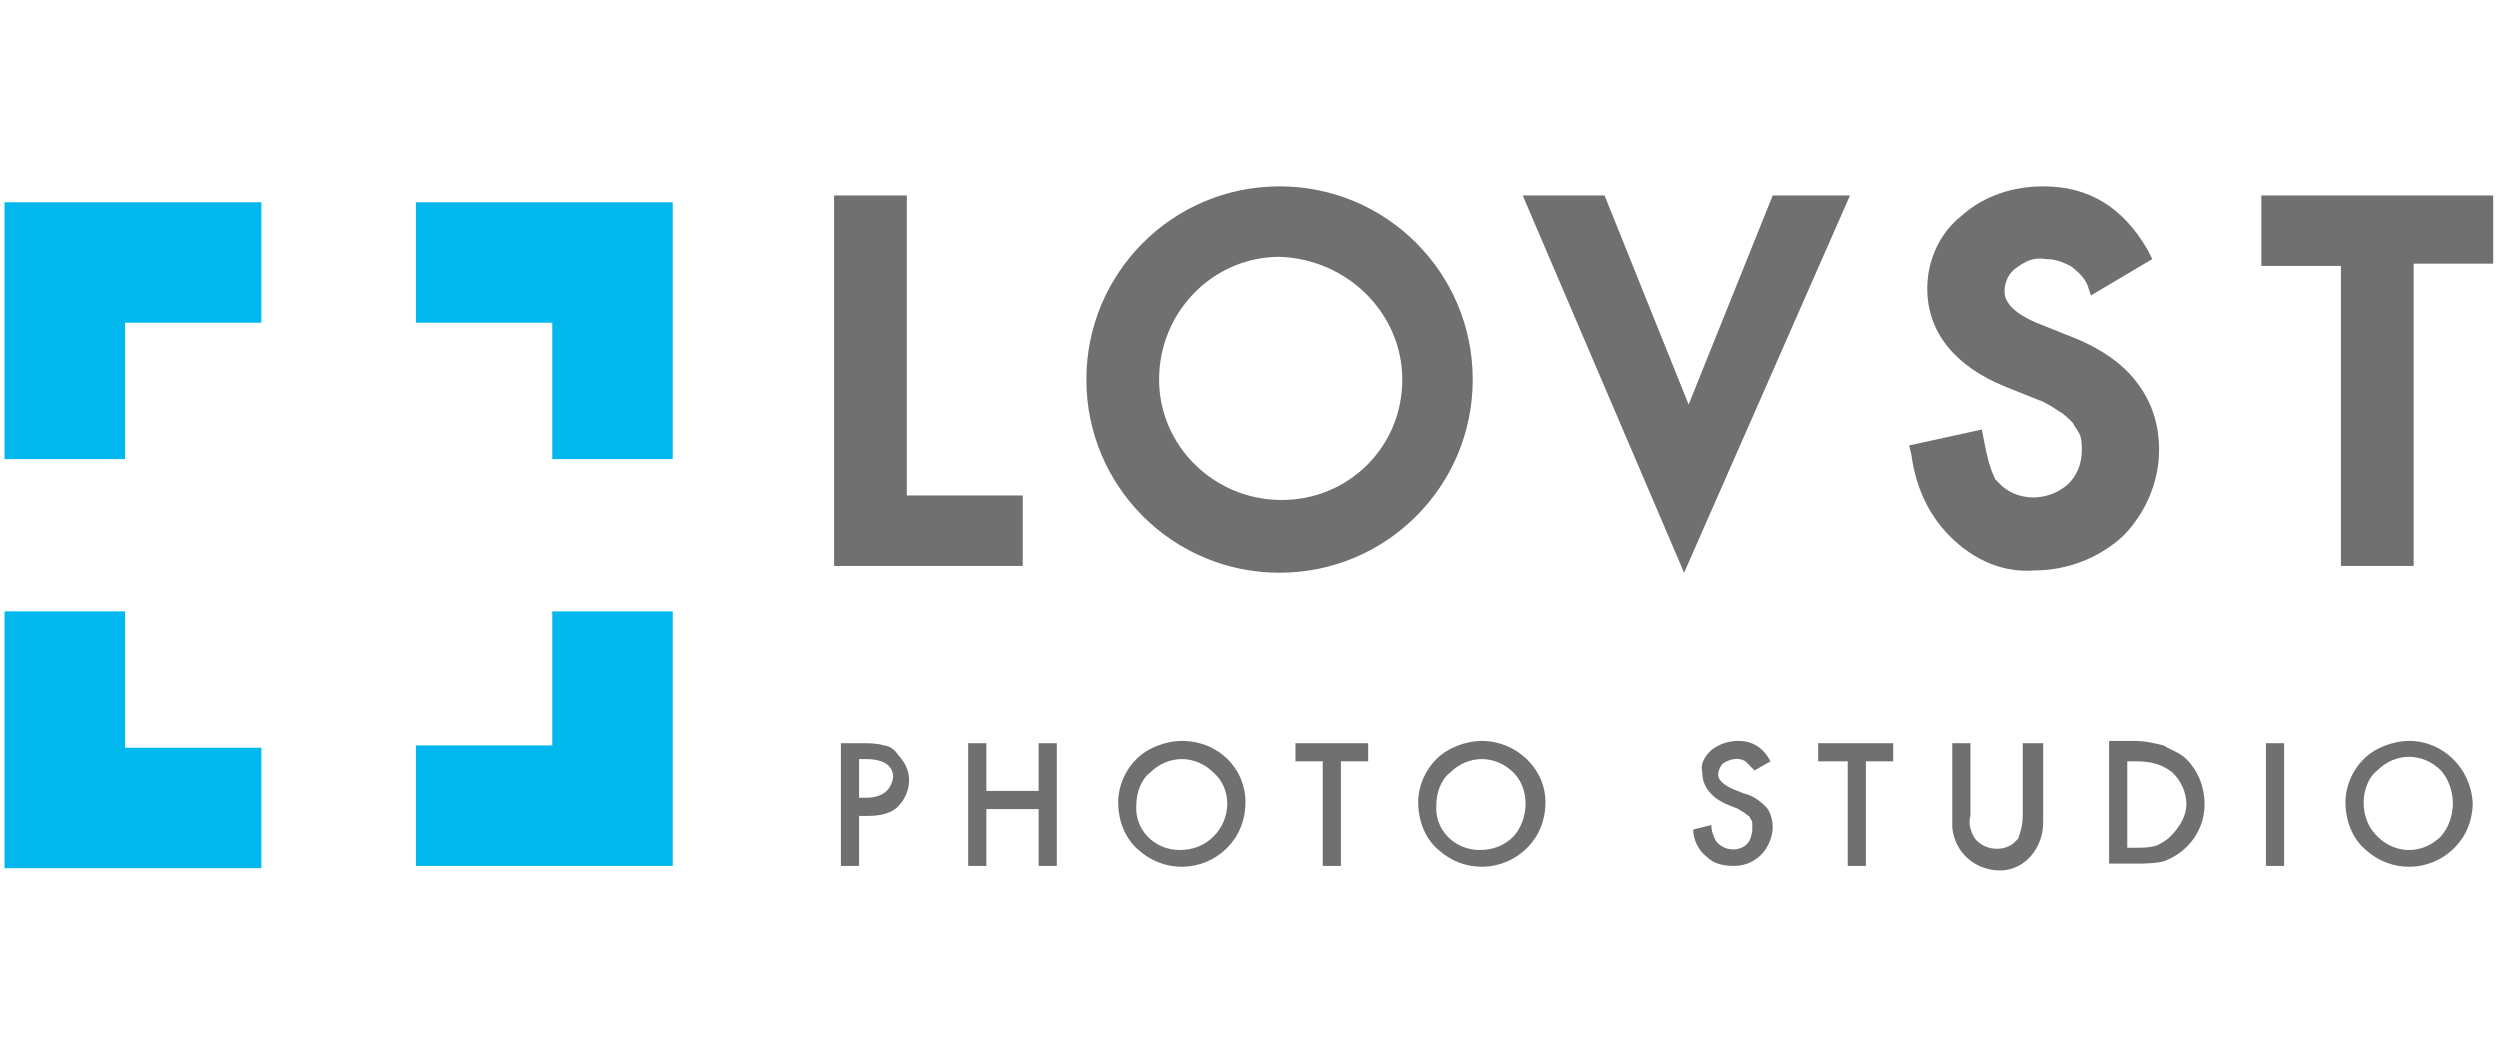 <?xml version="1.0" encoding="utf-8"?>
<!-- Generator: Adobe Illustrator 25.2.3, SVG Export Plug-In . SVG Version: 6.00 Build 0)  -->
<svg version="1.1" id="レイヤー_1" xmlns="http://www.w3.org/2000/svg" xmlns:xlink="http://www.w3.org/1999/xlink" x="0px"
	 y="0px" viewBox="0 0 110 46.5" style="enable-background:new 0 0 110 46.5;" xml:space="preserve">
<style type="text/css">
	.st0{fill:#00B8EE;}
	.st1{fill:#717071;}
</style>
<g>
	<path class="st0" d="M5.6,26.9H0.2v11.3h11.3v-5.3h-6V26.9z M0.2,20.2h5.3v-6h6V8.9H0.2V20.2z M18.3,8.9v5.3h6v6h5.3V8.9H18.3z
		 M24.3,32.8h-6v5.3h11.3V26.9h-5.3V32.8z"/>
	<path class="st1" d="M38.9,32.8c-0.3-0.1-0.7-0.1-1-0.1H37v5.4h0.8v-2.2l0.4,0c0.5,0,1-0.1,1.3-0.4c0.3-0.3,0.5-0.7,0.5-1.2
		c0-0.4-0.2-0.8-0.5-1.1C39.4,33,39.1,32.8,38.9,32.8z M38.1,35.1h-0.3v-1.7h0.3c0.8,0,1.2,0.3,1.2,0.8
		C39.2,34.8,38.8,35.1,38.1,35.1z M45.7,34.8h-2.3v-2.1h-0.8v5.4h0.8v-2.5h2.3v2.5h0.8v-5.4h-0.8V34.8z M52,32.6
		c-0.7,0-1.5,0.3-2,0.8c-0.5,0.5-0.8,1.2-0.8,1.9c0,0.8,0.3,1.6,0.9,2.1c1.1,1,2.8,1,3.9-0.1c0.5-0.5,0.8-1.2,0.8-2
		C54.8,33.8,53.6,32.6,52,32.6z M53.4,36.8c-0.4,0.4-0.9,0.6-1.5,0.6c-1.1,0-2-0.9-1.9-2l0,0c0-0.5,0.2-1.1,0.6-1.4
		c0.8-0.8,2-0.8,2.8,0C54.2,34.7,54.2,36,53.4,36.8z M57,33.5h1.2v4.6H59v-4.6l1.2,0v-0.8H57V33.5z M65.2,32.6c-0.7,0-1.5,0.3-2,0.8
		c-0.5,0.5-0.8,1.2-0.8,1.9c0,0.8,0.3,1.6,0.9,2.1c1.1,1,2.8,1,3.9-0.1c0.5-0.5,0.8-1.2,0.8-2C68,33.8,66.7,32.6,65.2,32.6z
		 M66.6,36.8c-0.4,0.4-0.9,0.6-1.5,0.6c-1.1,0-2-0.9-1.9-2c0-0.5,0.2-1.1,0.6-1.4c0.8-0.8,2-0.8,2.8,0C67.3,34.7,67.3,36,66.6,36.8z
		 M76.7,34.9l-0.5-0.2c-0.4-0.2-0.6-0.4-0.6-0.6c0-0.2,0.1-0.4,0.2-0.5c0.3-0.2,0.7-0.3,1-0.1c0.1,0.1,0.3,0.3,0.4,0.4l0.7-0.4
		c-0.3-0.6-0.8-0.9-1.4-0.9c-0.4,0-0.8,0.1-1.2,0.4c-0.3,0.3-0.5,0.6-0.4,1c0,0.6,0.4,1.1,1.1,1.4l0.5,0.2c0.1,0.1,0.2,0.1,0.3,0.2
		c0.1,0.1,0.2,0.1,0.2,0.2c0.1,0.1,0.1,0.2,0.1,0.2c0,0.1,0,0.2,0,0.3c0,0.2-0.1,0.5-0.2,0.6c0,0,0,0-0.1,0.1
		c-0.4,0.3-1,0.2-1.3-0.2c-0.1-0.2-0.2-0.4-0.2-0.7l-0.8,0.2c0,0.4,0.2,0.9,0.6,1.2c0.3,0.3,0.7,0.4,1.2,0.4c0.5,0,0.9-0.2,1.2-0.5
		c0.3-0.3,0.5-0.8,0.5-1.2c0-0.3-0.1-0.7-0.3-0.9C77.4,35.2,77.1,35,76.7,34.9z M80.1,33.5h1.2v4.6h0.8v-4.6l1.2,0v-0.8h-3.3V33.5z
		 M89.8,32.7H89v3.2c0,0.4-0.1,0.7-0.2,1c-0.1,0.1-0.1,0.1-0.2,0.2c-0.5,0.4-1.3,0.3-1.7-0.2c-0.2-0.3-0.3-0.7-0.2-1v-3.2h-0.8v3.5
		c0,0.1,0,0.1,0,0.2c0.1,1.1,1,1.9,2.1,1.9s1.9-1,1.9-2.1V32.7z M95.2,32.8c-0.4-0.1-0.8-0.2-1.3-0.2h-1.1v5.4l1.1,0
		c0.4,0,0.9,0,1.3-0.1c1.1-0.4,1.8-1.4,1.8-2.5c0-0.8-0.3-1.5-0.8-2C95.9,33.1,95.5,33,95.2,32.8z M95.5,36.8
		c-0.2,0.2-0.4,0.3-0.6,0.4c-0.3,0.1-0.6,0.1-0.9,0.1h-0.4l0-3.8H94c0.6,0,1.1,0.1,1.6,0.5c0.4,0.4,0.6,0.9,0.6,1.4
		C96.2,35.9,95.9,36.4,95.5,36.8z M99.7,38.1h0.8v-5.4h-0.8V38.1z M106,32.6c-0.7,0-1.5,0.3-2,0.8c-0.5,0.5-0.8,1.2-0.8,1.9
		c0,0.8,0.3,1.6,0.9,2.1c1.1,1,2.8,1,3.9-0.1c0.5-0.5,0.8-1.2,0.8-2C108.7,33.8,107.5,32.6,106,32.6z M107.4,36.8
		c-0.4,0.4-0.9,0.6-1.4,0.6c-0.5,0-1-0.2-1.4-0.6c-0.4-0.4-0.6-0.9-0.6-1.5c0-0.5,0.2-1.1,0.6-1.4c0.8-0.8,2-0.8,2.8,0
		C108.1,34.7,108.1,36,107.4,36.8z M45,21.8h-5.1V8.6h-3.2v16.3H45V21.8z M78,8.6l-3.7,9.2l-3.7-9.2H67l7.1,16.6l7.3-16.6H78z
		 M89.5,25.1c1.4,0,2.8-0.5,3.9-1.5c1-1,1.6-2.4,1.6-3.8c0-1.1-0.3-2.1-1-3c-0.6-0.8-1.6-1.5-2.9-2l-1.5-0.6
		c-1.4-0.6-1.4-1.2-1.4-1.4c0-0.4,0.2-0.8,0.5-1c0.4-0.3,0.8-0.5,1.3-0.4c0.4,0,0.7,0.1,1.1,0.3c0.4,0.3,0.7,0.6,0.8,1L92,13
		l2.7-1.6l-0.2-0.4c-1.1-1.9-2.6-2.8-4.6-2.8c-1.3,0-2.6,0.4-3.6,1.3c-1,0.8-1.5,2-1.5,3.2c0,1.9,1.2,3.4,3.4,4.3l1.5,0.6
		c0.3,0.1,0.6,0.3,0.9,0.5c0.2,0.1,0.4,0.3,0.6,0.5c0.1,0.2,0.2,0.3,0.3,0.5c0.1,0.2,0.1,0.5,0.1,0.7c0,0.6-0.2,1.1-0.6,1.5
		c-0.9,0.8-2.3,0.8-3.1-0.1c0,0-0.1-0.1-0.1-0.1c-0.1-0.2-0.3-0.6-0.5-1.7l-0.1-0.5l-3.2,0.7l0.1,0.4c0.2,1.5,0.8,2.7,1.7,3.6
		C86.9,24.7,88.2,25.2,89.5,25.1z M99.5,8.6v3.1h3.5v13.2h3.2V11.6h3.5V8.6H99.5z M64.8,16.7c0-4.7-3.8-8.5-8.5-8.5
		c-4.7,0-8.5,3.8-8.5,8.5c0,4.7,3.8,8.5,8.5,8.5C61,25.2,64.8,21.4,64.8,16.7L64.8,16.7z M61.7,16.7c0,3-2.4,5.3-5.3,5.3
		c-3,0-5.4-2.4-5.4-5.3c0-3,2.4-5.4,5.3-5.4C59.3,11.4,61.7,13.8,61.7,16.7L61.7,16.7z"/>
</g>
</svg>
